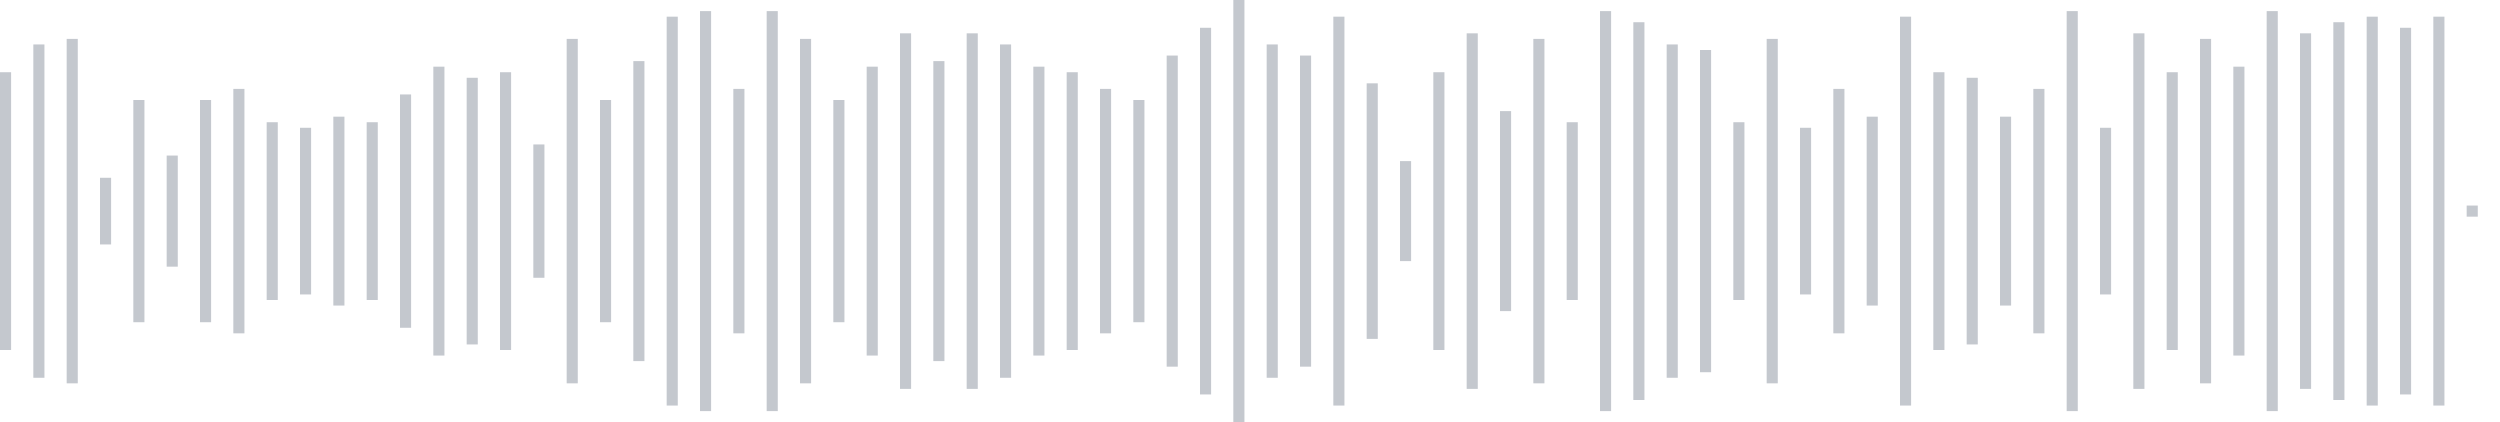 <svg xmlns="http://www.w3.org/2000/svg" xmlns:xlink="http://www.w3/org/1999/xlink" viewBox="0 0 225 38" preserveAspectRatio="none" width="100%" height="100%" fill="#C4C8CE"><g id="waveform-2c00ef8b-5ba3-4178-b1af-28a611d81c19"><rect x="0" y="6.5" width="1" height="25"/><rect x="3" y="4.0" width="1" height="30"/><rect x="6" y="3.5" width="1" height="31"/><rect x="9" y="16.0" width="1" height="6"/><rect x="12" y="9.0" width="1" height="20"/><rect x="15" y="14.0" width="1" height="10"/><rect x="18" y="9.0" width="1" height="20"/><rect x="21" y="8.0" width="1" height="22"/><rect x="24" y="11.0" width="1" height="16"/><rect x="27" y="11.5" width="1" height="15"/><rect x="30" y="10.5" width="1" height="17"/><rect x="33" y="11.0" width="1" height="16"/><rect x="36" y="8.5" width="1" height="21"/><rect x="39" y="6.0" width="1" height="26"/><rect x="42" y="7.0" width="1" height="24"/><rect x="45" y="6.5" width="1" height="25"/><rect x="48" y="13.0" width="1" height="12"/><rect x="51" y="3.5" width="1" height="31"/><rect x="54" y="9.0" width="1" height="20"/><rect x="57" y="5.5" width="1" height="27"/><rect x="60" y="1.5" width="1" height="35"/><rect x="63" y="1.0" width="1" height="36"/><rect x="66" y="8.0" width="1" height="22"/><rect x="69" y="1.0" width="1" height="36"/><rect x="72" y="3.5" width="1" height="31"/><rect x="75" y="9.0" width="1" height="20"/><rect x="78" y="6.0" width="1" height="26"/><rect x="81" y="3.0" width="1" height="32"/><rect x="84" y="5.5" width="1" height="27"/><rect x="87" y="3.0" width="1" height="32"/><rect x="90" y="4.0" width="1" height="30"/><rect x="93" y="6.0" width="1" height="26"/><rect x="96" y="6.5" width="1" height="25"/><rect x="99" y="8.0" width="1" height="22"/><rect x="102" y="9.0" width="1" height="20"/><rect x="105" y="5.0" width="1" height="28"/><rect x="108" y="2.5" width="1" height="33"/><rect x="111" y="-0.5" width="1" height="39"/><rect x="114" y="4.0" width="1" height="30"/><rect x="117" y="5.0" width="1" height="28"/><rect x="120" y="1.5" width="1" height="35"/><rect x="123" y="7.5" width="1" height="23"/><rect x="126" y="14.5" width="1" height="9"/><rect x="129" y="6.5" width="1" height="25"/><rect x="132" y="3.0" width="1" height="32"/><rect x="135" y="10.0" width="1" height="18"/><rect x="138" y="3.5" width="1" height="31"/><rect x="141" y="11.0" width="1" height="16"/><rect x="144" y="1.0" width="1" height="36"/><rect x="147" y="2.0" width="1" height="34"/><rect x="150" y="4.0" width="1" height="30"/><rect x="153" y="4.5" width="1" height="29"/><rect x="156" y="11.0" width="1" height="16"/><rect x="159" y="3.5" width="1" height="31"/><rect x="162" y="11.5" width="1" height="15"/><rect x="165" y="8.0" width="1" height="22"/><rect x="168" y="10.5" width="1" height="17"/><rect x="171" y="1.5" width="1" height="35"/><rect x="174" y="6.5" width="1" height="25"/><rect x="177" y="7.0" width="1" height="24"/><rect x="180" y="10.5" width="1" height="17"/><rect x="183" y="8.0" width="1" height="22"/><rect x="186" y="1.0" width="1" height="36"/><rect x="189" y="11.5" width="1" height="15"/><rect x="192" y="3.0" width="1" height="32"/><rect x="195" y="6.5" width="1" height="25"/><rect x="198" y="3.5" width="1" height="31"/><rect x="201" y="6.0" width="1" height="26"/><rect x="204" y="1.0" width="1" height="36"/><rect x="207" y="3.0" width="1" height="32"/><rect x="210" y="2.0" width="1" height="34"/><rect x="213" y="1.5" width="1" height="35"/><rect x="216" y="2.5" width="1" height="33"/><rect x="219" y="1.5" width="1" height="35"/><rect x="222" y="18.5" width="1" height="1"/></g></svg>
